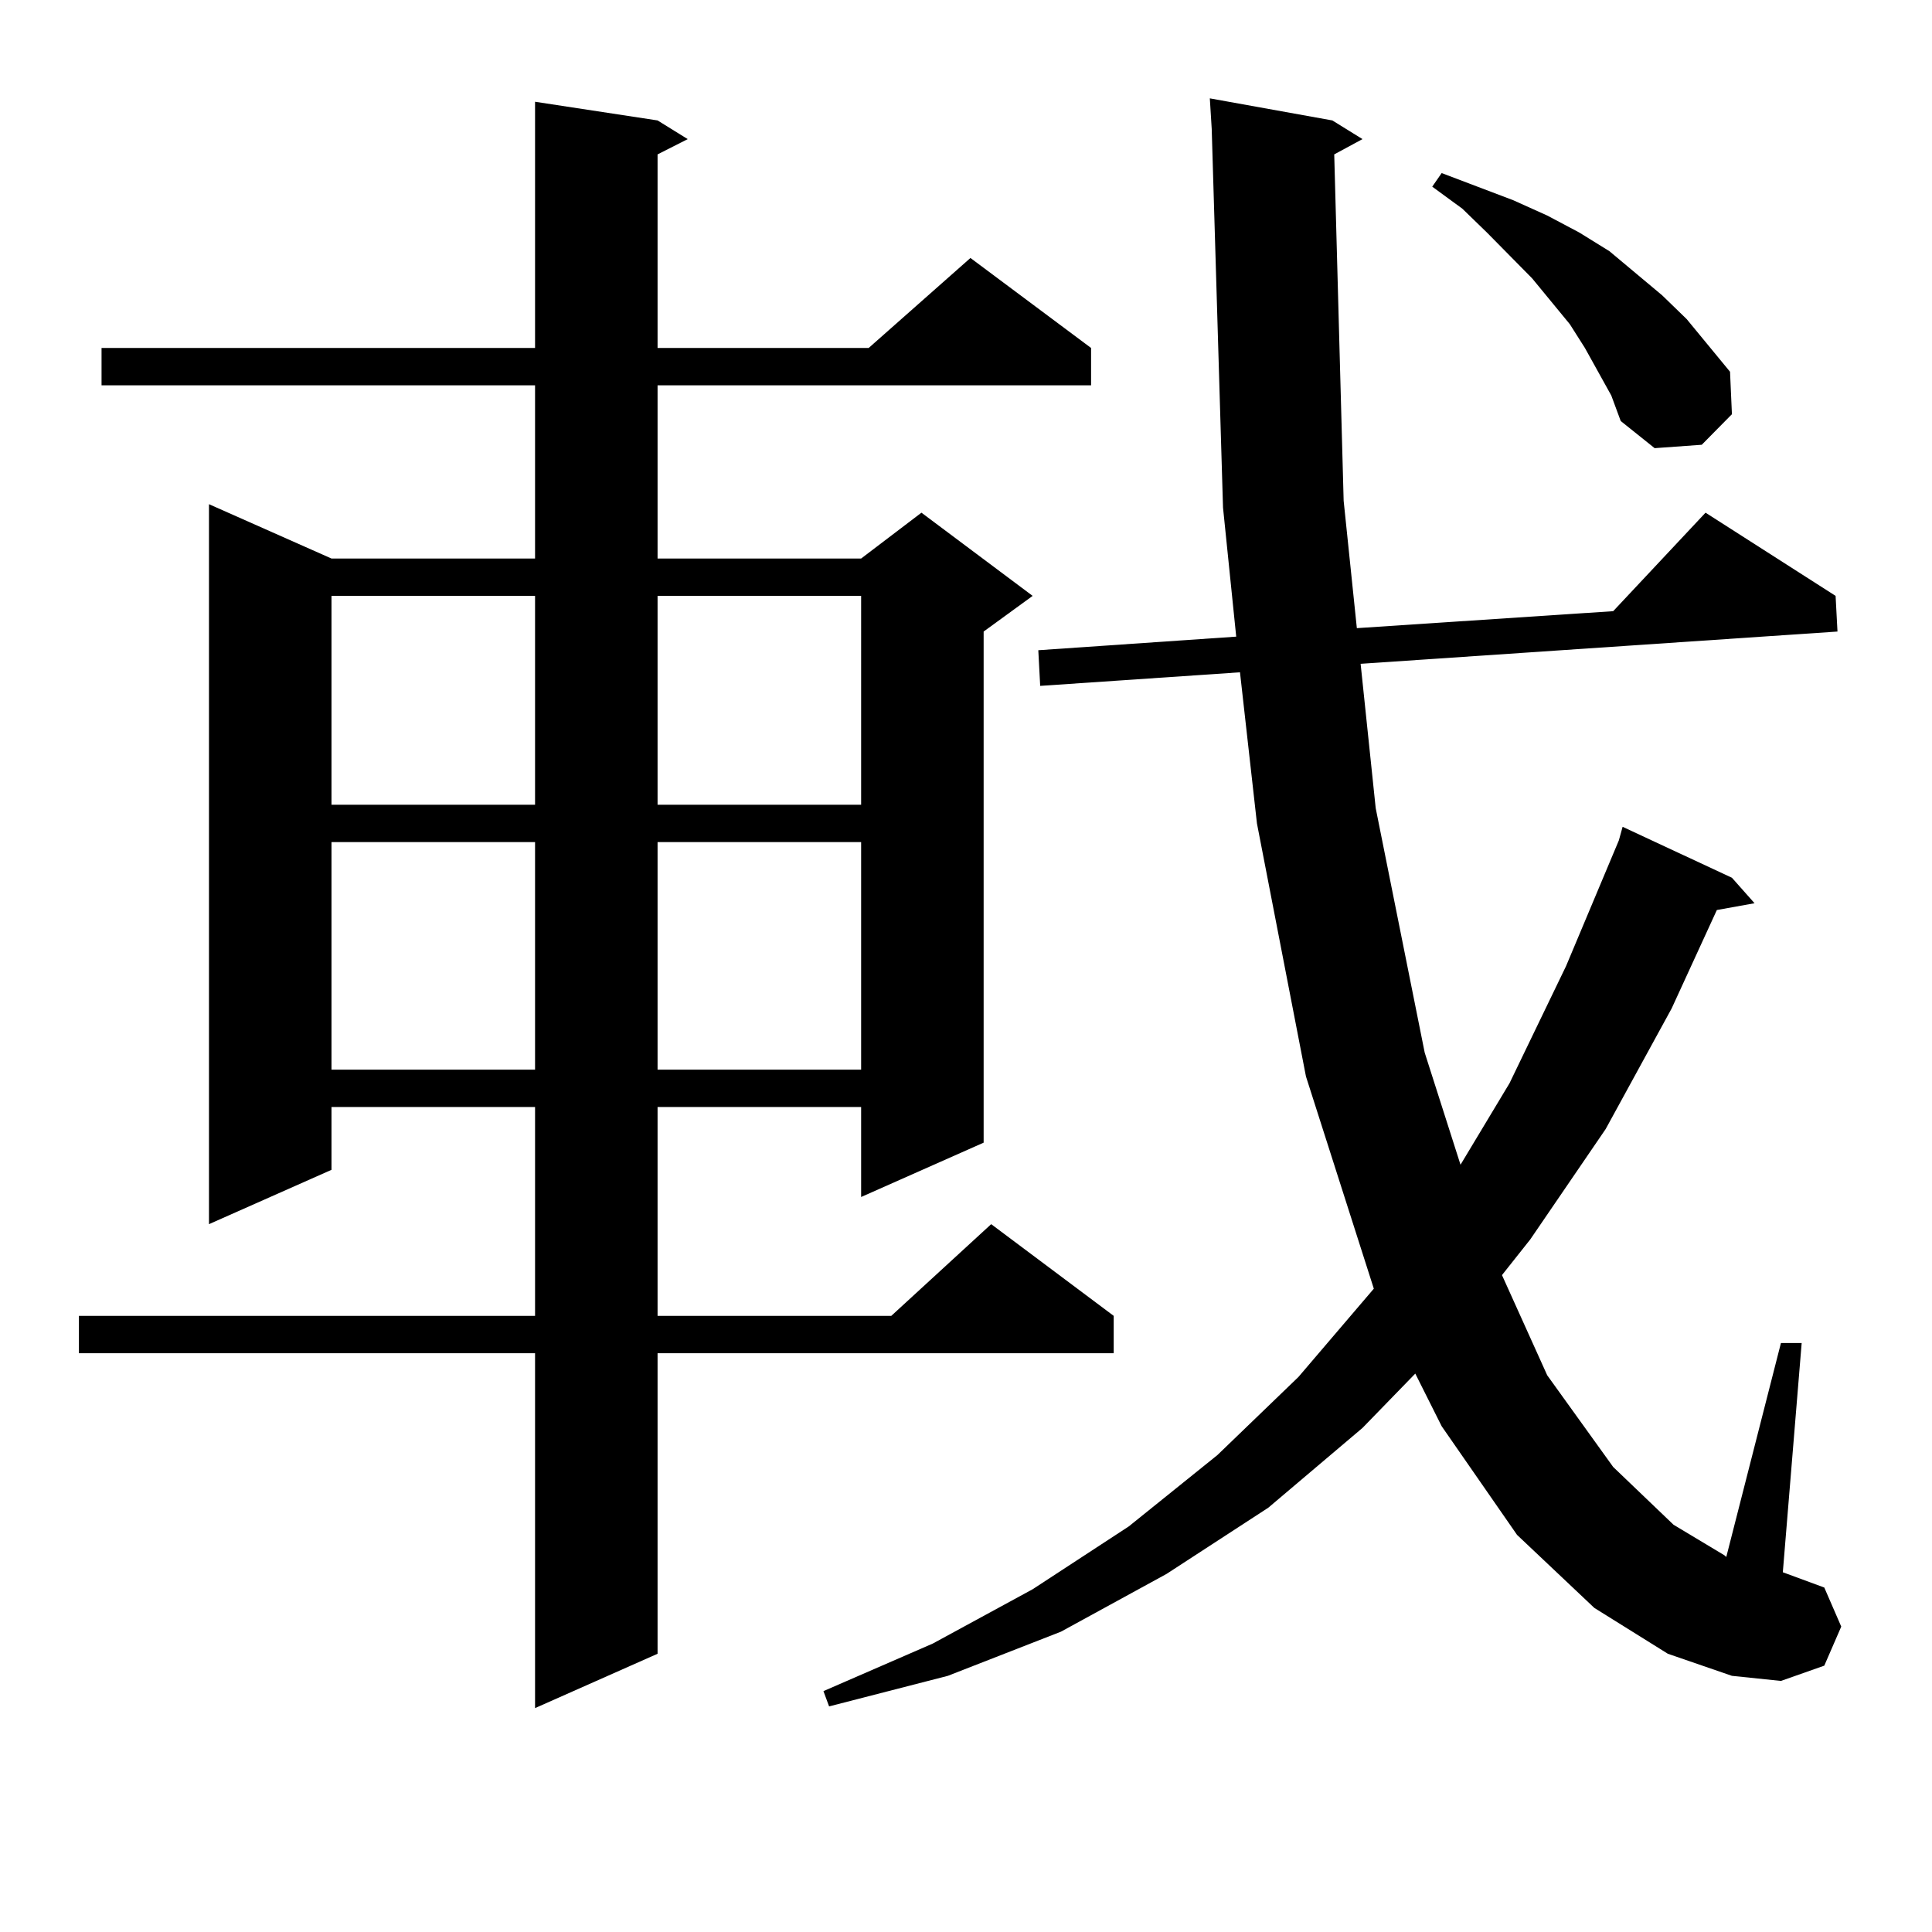 <?xml version="1.0" encoding="utf-8"?>
<!-- Generator: Adobe Illustrator 16.0.0, SVG Export Plug-In . SVG Version: 6.00 Build 0)  -->
<!DOCTYPE svg PUBLIC "-//W3C//DTD SVG 1.1//EN" "http://www.w3.org/Graphics/SVG/1.1/DTD/svg11.dtd">
<svg version="1.1" id="图层_1" xmlns="http://www.w3.org/2000/svg" xmlns:xlink="http://www.w3.org/1999/xlink" x="0px" y="0px"
	 width="1000px" height="1000px" viewBox="0 0 1000 1000" enable-background="new 0 0 1000 1000" xml:space="preserve">
<path d="M340.357,62.336l15.609,9.668l-15.609,7.91v100.195h109.266l52.682-46.582l62.438,46.582v19.336H340.357v89.648h105.363
	l31.219-23.73l57.56,43.066l-25.365,18.457v264.551l-63.413,28.125V572.98H340.357v108.105H461.33l51.706-47.461l63.413,47.461
	v19.336H340.357v155.566l-63.413,28.125V700.422H40.853v-19.336h236.092V572.98H171.581v32.52l-63.413,28.125V260.969l63.413,28.125
	h105.363v-89.648H52.56v-19.336h224.385V52.668L340.357,62.336z M171.581,308.43v108.105h105.363V308.43H171.581z M171.581,435.871
	v117.773h105.363V435.871H171.581z M340.357,308.43v108.105h105.363V308.43H340.357z M340.357,435.871v117.773h105.363V435.871
	H340.357z M690.593,79.914l4.878,179.297l6.829,65.918l132.68-8.789l47.804-50.977l67.315,43.066l0.976,18.457l-246.823,16.699
	l7.805,74.707l25.365,126.563l18.536,58.008l25.365-42.188l29.268-60.645l27.316-65.039l1.951-7.031l56.584,26.367l11.707,13.184
	l-19.512,3.516l-23.414,50.977l-34.146,62.402l-39.023,57.129l-14.634,18.457l23.414,51.855l34.146,47.461l31.219,29.883
	l26.341,15.82l0.976,0.879l28.292-110.742h10.731l-9.756,118.652l21.463,7.91l8.78,20.215l-8.78,20.215l-22.438,7.91l-25.365-2.637
	l-33.17-11.426l-38.048-23.73l-39.999-37.793l-39.023-56.25l-13.658-27.246l-27.316,28.125l-48.779,41.309l-52.682,34.277
	l-54.633,29.883l-58.535,22.852l-61.462,15.82l-2.927-7.91l56.584-24.609l51.706-28.125l49.755-32.52l45.853-36.914l41.95-40.43
	l39.023-45.703L675.959,557.16l-25.365-130.957l-8.78-78.223l-103.412,7.031l-0.976-18.457l102.437-7.031l-6.829-66.797
	L627.18,66.73l-0.976-15.82l63.413,11.426l15.609,9.668L690.593,79.914z M834.004,204.719l-13.658-24.609l-7.805-12.305
	l-19.512-23.73l-23.414-23.73l-12.683-12.305l-15.609-11.426l4.878-7.031l37.072,14.063l17.561,7.91l16.585,8.789l15.609,9.668
	l13.658,11.426l13.658,11.426l12.683,12.305l22.438,27.246l0.976,21.973l-15.609,15.82l-24.39,1.758l-17.561-14.063L834.004,204.719
	z"/>
</svg>
